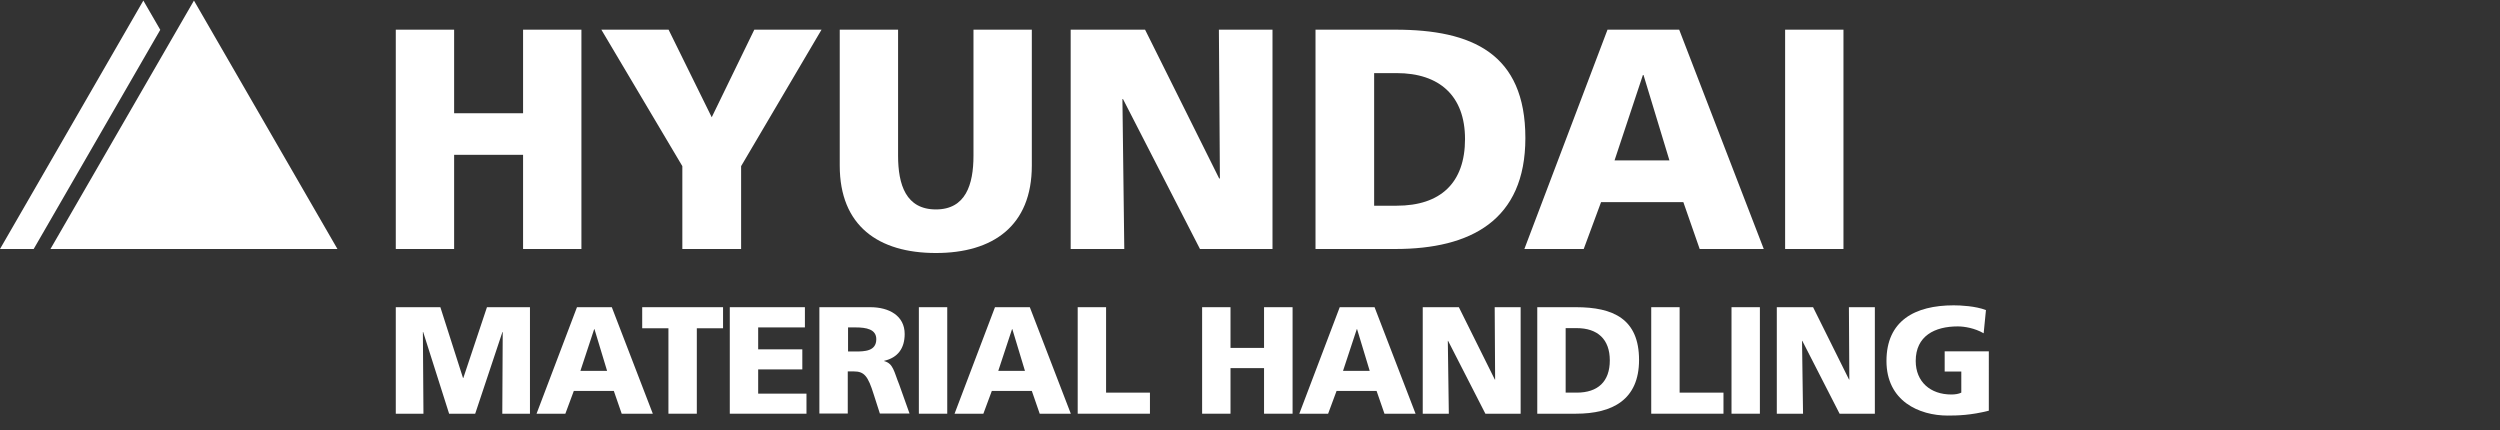 <?xml version="1.0" encoding="UTF-8"?> <!-- Generator: Adobe Illustrator 23.0.3, SVG Export Plug-In . SVG Version: 6.00 Build 0) --> <svg xmlns="http://www.w3.org/2000/svg" xmlns:xlink="http://www.w3.org/1999/xlink" x="0px" y="0px" viewBox="0 0 1744 300.3" style="enable-background:new 0 0 1744 300.3;" xml:space="preserve"><rect x="0" y="0" width="1744" height="300.3" fill="#333333" stroke="none"/> <style type="text/css"> .st0{display:none;} .st1{display:inline;fill:#FFFFFF;} .st2{fill:#FFFFFF;} </style> <g id="Layer_1" class="st0"> <path class="st1" d="M136,0c6.1,10.9,12,21.8,18.2,32.6c26.3,45.7,52.8,91.4,79.1,137.1c0.5,0.8,0.9,1.7,1.7,3.1 c-66.5,0-132.6,0-199.5,0C68.8,114.9,101.9,57.5,135,0C135.3,0,135.7,0,136,0z"></path> <path class="st1" d="M0,172c1.6-2.4,3.4-4.8,4.9-7.3C36.6,109.8,68.3,54.9,100,0c0.3,0,0.7,0,1,0c3.1,5.8,6,11.7,9.3,17.4 c1.3,2.3,1.3,3.9,0,6.3C82.1,72.4,54,121.1,25.7,169.8c-0.9,1.5-3.1,3.1-4.8,3.2c-7,0.3-14,0-20.9,0C0,172.7,0,172.3,0,172z"></path> <path class="st1" d="M1744,228c-5.9,0-11.9,0-18.5,0c0,20.3,0,39.9,0,59.6c-6.9,0-13.2,0-20.1,0c0-19.7,0-39.3,0-59.4 c-6.4,0-12.1,0-18.1,0c0-5,0-9.5,0-14.2c0.9-0.2,1.8-0.6,2.8-0.6c17,0,33.9,0,50.9,0c1,0,1.9,0.4,2.9,0.6 C1744,218.7,1744,223.3,1744,228z"></path> <path class="st1" d="M885.7,173.2c-16.3,0-32.3,0.1-48.2-0.2c-1.4,0-3.4-1.9-4.1-3.4c-11.6-22.3-23-44.7-34.4-67 c-5.4-10.4-10.8-20.9-16.7-32.4c0,34.9,0,68.6,0,102.6c-12,0-24.2,0-36.7,0c0-50.6,0-101.2,0-152.4c1.5-0.1,3.1-0.2,4.7-0.2 c14.2,0,28.3,0.1,42.5-0.1c3.6-0.1,5.3,1.2,6.8,4.3c15.4,31.2,30.9,62.3,46.4,93.4c0.7,1.5,1.5,2.9,2.8,5.3c0-34.8,0-68.4,0-102.5 c12.2,0,24.5,0,37.2,0C885.7,71.3,885.7,121.8,885.7,173.2z"></path> <path class="st1" d="M915.7,172.9c0-51,0-101.6,0-152c0.5-0.3,0.8-0.6,1.1-0.6c27.3,0.6,54.6,0.7,81.8,1.9 c12.2,0.6,23.7,4.8,34.3,11.2c13.5,8.3,21.8,20.4,25.7,35.5c4.2,16.4,4.5,32.9,0.9,49.5c-6.1,27.7-24.1,43.9-50.8,50.3 c-11.9,2.8-24.3,3.9-36.5,4.4c-17.5,0.7-35,0.2-52.5,0.2C918.5,173.2,917.3,173,915.7,172.9z M956.9,142.8c5.8,0,11.2,0.2,16.7,0 c10.9-0.5,21.6-2.2,30.5-9.3c13.4-10.7,15.9-25.5,15.1-41.4c-0.9-16.2-7.2-29.3-22.7-36.5c-12.7-6-26.2-4.8-39.7-4.5 C956.9,81.8,956.9,112,956.9,142.8z"></path> <path class="st1" d="M364.2,78.1c0-19.4,0-38.3,0-57.6c13.6,0,26.9,0,40.5,0c0,50.7,0,101.4,0,152.4c-13.3,0-26.5,0-40.3,0 c0-21.4,0-42.8,0-64.6c-16,0-31.6,0-47.7,0c0,21.5,0,42.9,0,64.6c-14,0-27.3,0-40.9,0c0-50.9,0-101.6,0-152.5c13.6,0,26.9,0,40.8,0 c0,19.3,0,38.4,0,57.7C332.6,78.1,348,78.1,364.2,78.1z"></path> <path class="st1" d="M584.4,20.4c13.7,0,26.8,0,40.5,0c0.1,2,0.2,3.9,0.2,5.8c0,26.7-0.2,53.3,0.1,80c0.1,7.2,0.9,14.7,2.8,21.7 c3.3,12.3,11.4,17.5,24.6,17.3c11.3-0.2,19.2-6.1,22.2-17.9c1.5-6.1,2.3-12.5,2.3-18.7c0.2-27.3,0.1-54.7,0.1-82c0-2,0-3.9,0-6.1 c13.9,0,27.1,0,40.9,0c0.1,1.8,0.2,3.6,0.3,5.4c0,29,0.1,58-0.1,87c-0.1,6.8-0.6,13.7-2.1,20.3c-4.3,19.5-16.4,32.5-35.4,38.5 c-19.9,6.3-40.1,6.4-59.9-0.3c-22.3-7.5-33.9-23.8-36-46.8c-0.9-10.4-0.6-21-0.7-31.5c-0.1-22.2,0-44.3,0-66.5 C584.4,24.6,584.4,22.6,584.4,20.4z"></path> <path class="st1" d="M1227.5,173.2c-14.3,0-28,0.1-41.6-0.1c-1.4,0-3.4-1.8-4-3.2c-3.2-8.4-6.1-16.9-9-25.4c-0.9-2.7-2.1-4-5.2-4 c-16.5,0.2-33,0.2-49.5,0c-3.1,0-4.3,1.3-5.3,3.9c-3,8.5-6.1,16.9-9.3,25.3c-0.5,1.3-1.9,3.3-2.9,3.3c-13.1,0.2-26.2,0.1-39.9,0.1 c5.5-14.6,10.8-28.6,16.1-42.5c13.3-35.1,26.7-70.2,39.9-105.4c1.5-3.9,3.3-5.3,7.5-5.2c13.5,0.3,27,0.2,40.5,0.1 c2.8,0,4.4,0.6,5.5,3.5c18.7,48.9,37.6,97.7,56.5,146.6C1227,170.9,1227.1,171.8,1227.5,173.2z M1124.2,110.8c12.8,0,24.9,0,37.4,0 c-5.9-19.5-11.7-38.5-17.8-58.8C1136.9,72.4,1130.6,91.4,1124.2,110.8z"></path> <path class="st1" d="M495.6,80.8c6.9-14.1,13.4-27.6,19.9-41c2.7-5.5,5.3-11.1,8.2-16.5c0.7-1.3,2.5-3,3.7-3 c14.6-0.2,29.2-0.1,44.7-0.1c-1.2,2.2-2,3.7-2.9,5.2c-16.7,28.4-33.5,56.7-50,85.2c-1.9,3.2-3,7.4-3,11.1 c-0.3,16.9-0.1,33.9-0.1,51.2c-13.8,0-27.1,0-41,0c0-8.3,0-16.4,0-24.5c0-4.8-0.5-9.7,0.1-14.5c1.6-12.9-2.7-23.7-9.5-34.5 C450.3,75,436,50,421.3,25.3c-0.8-1.4-1.5-2.9-2.7-5.1c3.7,0,6.8,0,9.9,0c11,0,22,0.1,33-0.1c3.1-0.1,4.7,1,6,3.8 c8.4,17.4,17,34.6,25.5,51.9C493.7,77.2,494.5,78.7,495.6,80.8z"></path> <path class="st1" d="M1282.9,173c-13.6,0-26.9,0-40.4,0c0-50.8,0-101.4,0-152.4c13.4,0,26.7,0,40.4,0 C1282.9,71.2,1282.9,121.8,1282.9,173z"></path> <path class="st1" d="M1461.8,235.1c0,17.4,0,34.8,0,52.5c-6.4,0-12.5,0-19,0c0-24.5,0-48.9,0-74.2c7.6,0,15.2,0,22.8,0 c8.1,0,8.2,0,10.7,7.8c4.3,13.3,8.5,26.6,13.2,41c1.7-4.9,3.1-8.9,4.5-12.8c3.6-10.7,7.3-21.4,10.6-32.2c0.9-2.8,2.1-4,5.2-4 c8.6,0.2,17.2,0.1,26,0.1c0,25,0,49.5,0,74.2c-6.3,0-12.4,0-18.9,0c0-17.6,0-35.2,0-52.8c-0.3-0.1-0.5-0.2-0.8-0.3 c-0.6,1.6-1.3,3.1-1.8,4.7c-5,15-10.1,30-14.9,45c-0.9,2.9-2.3,3.8-5.3,3.8c-14.3,0.1-14.3,0.2-18.7-13.4 c-4.2-13.1-8.3-26.3-12.4-39.4C1462.5,235.1,1462.1,235.1,1461.8,235.1z"></path> <path class="st1" d="M442.4,287.6c-6.3,0-11.9,0-17.9,0c0-24.6,0-49,0-74.2c7.8,0,15.6-0.2,23.3,0.2c1.2,0.1,2.8,2,3.5,3.5 c6.6,13,13.1,26.2,19.6,39.3c0.7,1.4,1.5,2.8,3.1,4.1c0-15.5,0-30.9,0-46.7c6.3,0,12,0,18.1,0c0,24.6,0,49,0,74.1 c-7.7,0-15.3,0.2-22.9-0.2c-1.2-0.1-2.7-2.2-3.4-3.6c-7.7-14.9-15.3-29.9-23.6-46C442.4,255.3,442.4,271.3,442.4,287.6z"></path> <path class="st1" d="M1083.3,213.9c0,24.7,0,49,0,73.9c-7.8,0-15.4,0.2-23-0.2c-1.2-0.1-2.7-2.1-3.5-3.5 c-7.1-13.7-14.1-27.5-21.2-41.2c-0.6-1.1-1.3-2.2-2.5-4.3c0,17,0,32.8,0,48.9c-5.9,0-11.6,0-17.8,0c0-24.4,0-48.9,0-74.1 c7.7,0,15.5-0.2,23.3,0.2c1.2,0.1,2.8,2.1,3.5,3.5c6.7,13.2,13.2,26.5,19.8,39.7c0.7,1.4,1.5,2.8,2.9,5.5c0-16.9,0-32.4,0-48.4 C1071.2,213.9,1077,213.9,1083.3,213.9z"></path> <path class="st1" d="M1630,238.7c0,17.1,0,32.7,0,48.8c-5.9,0-11.6,0-17.8,0c0-24.5,0-49,0-74.1c7.8,0,15.4-0.2,23,0.2 c1.3,0.1,2.9,1.9,3.6,3.3c6.8,13.3,13.4,26.7,20.1,40.1c0.7,1.4,1.5,2.8,3,5.4c0-17.1,0-32.7,0-48.7c6.1,0,11.9,0,17.9,0 c0,24.6,0,49,0,74.1c-7.7,0-15.3,0.2-22.9-0.2c-1.2-0.1-2.7-2.2-3.4-3.6c-6.9-13.3-13.6-26.6-20.4-39.9 C1632.3,242.7,1631.4,241.3,1630,238.7z"></path> <path class="st1" d="M1243.5,284.8c5.6,5.2,10.5,9.8,16.5,15.4c-8,0-14.8,0.5-21.4-0.3c-2.7-0.3-5.2-3.3-7.4-5.4 c-3.5-3.5-7.2-5.4-12.5-5.9c-19.1-1.7-30.5-14.1-31.7-33.4c-0.6-9.1,0.1-18,4.5-26.2c6.8-12.9,22.4-19.3,39.7-16.5 c18.4,2.9,28.9,14.4,29.9,33c0.3,5,0.2,10-0.6,14.9C1258.8,270.8,1253.6,279.3,1243.5,284.8z M1206.7,250.7 c1.3,4.8,2.2,10.1,4.2,14.9c2.2,5.6,7,8.3,13,8.4c6.3,0.1,10.9-3,13.5-8.6c4.5-9.7,4.5-19.7,0.3-29.5c-2.6-6.1-7.6-9.1-14.3-8.9 c-6.5,0.2-11.1,3.6-13.3,9.5C1208.5,240.8,1207.9,245.5,1206.7,250.7z"></path> <path class="st1" d="M418.3,251.2c-2,7.1-3.1,14.7-6.3,21.2c-7,14-20.1,17.6-34.5,17c-27.4-1.2-35.9-20.5-34.9-41.6 c0.3-5.5,1.7-11.2,3.6-16.4c3-8,8.9-13.5,17-16.5c10.7-3.9,21.6-4.1,32.3-0.3c14.4,5.1,19.9,16.6,21.4,30.8c0.2,1.8,0,3.7,0,5.5 C417.4,251,417.8,251.1,418.3,251.2z M397.3,250.7c-1.5-5.5-2.5-11-4.6-15.9c-2.4-5.5-7.3-7.9-13.4-7.8c-5.9,0.1-10.4,2.8-12.8,8 c-4.8,10.4-4.8,20.9,0.1,31.3c2.6,5.4,7.2,8.1,13.3,8.1c5.9-0.1,10.6-2.7,12.8-7.9C394.8,261.5,395.8,256.1,397.3,250.7z"></path> <path class="st1" d="M932.5,250.4c0.4-3.5,0.5-7,1.2-10.4c3.4-16.7,13.8-26.3,30.7-27.7c5.6-0.5,11.4-0.2,16.8,1 c12.2,2.6,20.3,10.1,23.9,22.2c2.9,9.7,3,19.4,0.4,29.1c-5,18.7-19.8,25.9-37.7,24.8C944.3,287.9,932.7,274.6,932.5,250.4z M987.4,250.2c-1.4-5.4-2.2-10.3-4-14.6c-2.4-5.7-7.1-8.6-13.4-8.6c-6.3,0-11,2.9-13.5,8.5c-4.4,10.1-4.5,20.4,0.2,30.4 c2.5,5.5,6.9,8.4,13,8.5c6.3,0.1,11.2-2.7,13.5-8.5C985.2,260.8,986.1,255.2,987.4,250.2z"></path> <path class="st1" d="M674.6,250.8c8.5,11.1,10.1,24.6,16,37c-6.9,0-12.7,0.2-18.4-0.2c-1.4-0.1-3.3-1.9-3.8-3.3 c-2.3-5.9-3.9-12-6.3-17.8c-2.9-7.2-6.1-8.7-14.7-7.4c0,9.3,0,18.7,0,28.4c-6.8,0-13.1,0-19.8,0c0-24.5,0-49,0-74.1 c7.6,0,15-0.1,22.5,0c6,0.1,12-0.1,17.9,0.5c10.7,1.1,17,6.6,18.5,15.2C688.1,238.8,684.3,245.7,674.6,250.8z M647.6,227.6 c0,6.1,0,11.1,0,16.7c4.3-0.2,8.3-0.1,12.2-0.7c4-0.6,6.7-3.1,6.8-7.4c0.2-4.3-2.4-6.9-6.4-7.6C656.2,228,652,228,647.6,227.6z"></path> <path class="st1" d="M696.8,213.8c6.2,0,12.6,0,19.4,0c0,13.9-0.1,27.5,0.1,41.2c0.1,3.8,0.6,7.7,1.6,11.3 c1.6,5.5,5.6,7.9,11.3,7.8c5.4-0.1,9.3-2.7,10.7-8c1-3.6,1.4-7.5,1.4-11.3c0.2-13.5,0.1-26.9,0.1-40.9c6.7,0,13,0,19.5,0 c0.2,0.4,0.6,0.9,0.6,1.3c0,15.3,0.5,30.6-0.1,45.9c-0.6,16.1-8.5,24.9-24.5,27.1c-6.8,0.9-14,0.5-20.7-0.9 c-11.1-2.4-18.7-9.9-19.2-21.4C696.1,248.7,696.8,231.4,696.8,213.8z"></path> <path class="st1" d="M1288.9,213.8c0,14.1-0.1,27.9,0.1,41.7c0,3.5,0.3,7,1.1,10.4c1.5,5.9,5.5,8.8,11.2,8.9 c5.8,0.1,10.2-3.1,11.6-9c0.8-3.2,1.1-6.6,1.1-9.9c0.1-13.8,0.1-27.6,0.1-41.9c6.6,0,13,0,20,0c0,3.1,0,6.2,0,9.3 c0,11-0.4,22,0.1,33c1.2,26.5-15.5,34.5-36,33.4c-20-1.1-29.3-11.4-29.3-31.5c0-14.6,0-29.3,0-44.3 C1275.6,213.8,1282,213.8,1288.9,213.8z"></path> <path class="st1" d="M1600.9,273.3c0,5.2,0,9.5,0,14.2c-17.7,0-35.3,0-53.3,0c0-24.4,0-48.9,0-73.8c17.3,0,34.5,0,52,0 c0,4.7,0,9.1,0,14c-10.7,0-21.1,0-32,0c0,5.1,0,9.8,0,15c10.1,0,20,0,30.1,0c0,4.9,0,9.3,0,14.2c-10.1,0-20,0-30.2,0 c0,5.5,0,10.6,0,16.3C1578.6,273.3,1589.5,273.3,1600.9,273.3z"></path> <path class="st1" d="M1178.9,227.9c-10.9,0-21.2,0-31.8,0c0,4.9,0,9.5,0,14.7c9.7,0,19.5,0,29.6,0c0,4.9,0,9.3,0,14.2 c-9.6,0-19.4,0-29.5,0c0,5.6,0,10.8,0,16.6c10.8,0,21.6,0,32.6,0c0,5,0,9.4,0,14.2c-17.5,0-34.9,0-52.7,0c0-24.4,0-48.8,0-73.6 c17.1,0,34.3,0,51.7,0C1178.9,218.4,1178.9,222.8,1178.9,227.9z"></path> <path class="st1" d="M1398.3,262.4c0,8.3,0,16.5,0,25.1c-6.9,0-13.2,0-19.9,0c0-24.6,0-49,0-74.1c13.7,0.5,27.4-1.6,40.7,2.1 c11.9,3.3,16.7,11.1,16,24.7c-0.5,10.6-7.9,18.6-19.6,20.6C1410,261.8,1404.4,261.9,1398.3,262.4z M1398.5,247.3 c5.7,0.1,11.9,1.6,15-4.2c1.6-3,1.6-8.2-0.1-11.1c-3.2-5.5-9.3-4.3-14.9-3.8C1398.5,234.6,1398.5,240.7,1398.5,247.3z"></path> <path class="st1" d="M503.7,286c0.6-5.6,1.1-10.7,1.5-15.5c6.7,1.2,13.1,2.6,19.6,3.5c2.7,0.3,5.8,0,8.3-1.1c2-0.9,4.2-3.2,4.5-5.1 c0.2-1.9-1.4-4.8-3.1-6.2c-2.1-1.7-5-2.5-7.7-3.5c-3.9-1.5-7.9-2.5-11.7-4.2c-8-3.4-12.1-9.5-12.2-18.3 c-0.2-8.9,3.5-15.5,11.6-19.3c12.2-5.8,24.9-5.1,37.6-2.1c0.9,0.2,2.2,1.8,2.2,2.6c-0.1,4.3-0.6,8.5-1,12.7 c-5.7-0.9-11.1-2-16.4-2.5c-2.9-0.2-6.1,0.2-8.8,1.3c-1.8,0.7-3.9,3.1-4.1,4.9c-0.2,1.8,1.6,4.3,3.2,5.4c2.3,1.6,5.2,2.2,7.9,3.1 c2.8,0.9,5.8,1.6,8.6,2.6c10.6,4,15,10.1,14.9,20.5c-0.1,10.7-5.1,18-15.3,21.5C530.2,290.9,517.1,289.3,503.7,286z"></path> <path class="st1" d="M833.1,231.6c-5.1-1.5-9.8-3.2-14.6-4.1c-14.5-2.6-26.3,6.3-27.6,20.4c-1.4,15.3,7.9,26.1,23.2,26.1 c6.4,0,12.8-1.6,19.7-2.6c0.3,3.9,0.8,8.3,0.8,12.7c0,0.9-1.5,2.5-2.6,2.7c-11.7,2.8-23.4,3.5-35.1,0.2 c-18.7-5.4-28-19.4-26.9-40.2c1-17.5,13.4-30.6,31.4-33.6c10.1-1.7,19.9-0.8,29.7,1.9c2.5,0.7,3.7,1.6,3.2,4.4 C833.7,223.4,833.5,227.6,833.1,231.6z"></path> <path class="st1" d="M336.6,271.3c0.3,3.9,0.7,8.2,0.8,12.5c0,1-1.2,2.6-2,2.8c-16.3,3.8-32.4,4.5-47.3-5.1 c-12.9-8.3-18-23.5-14.3-40.6c3.3-15,14.4-25.1,30.4-27.8c11.2-1.9,22.1-0.7,33.2,3c-0.5,5.3-1,10.4-1.5,15.5 c-5-1.4-9.6-3.2-14.5-4.1c-14.8-2.6-26.6,6.3-27.8,20.7c-1.3,15.2,8.2,25.9,23.6,25.7C323.7,273.8,330,272.2,336.6,271.3z"></path> <path class="st1" d="M619.6,213.7c0,4.7,0,9.2,0,14.3c-5.7,0-11.5,0-17.9,0c0,20.2,0,39.7,0,59.5c-6.9,0-13.2,0-20.1,0 c0-19.5,0-39.1,0-59.2c-6.4,0-12.1,0-18.2,0c0-5.2,0-9.7,0-14.6C582.2,213.7,600.8,213.7,619.6,213.7z"></path> <path class="st1" d="M895.6,213.7c0,4.7,0,9.2,0,14.2c-5.7,0-11.5,0-17.9,0c0,20.2,0,39.7,0,59.5c-6.9,0-13.2,0-20.1,0 c0-19.5,0-39,0-59.2c-6.4,0-12.1,0-18.2,0c0-5.2,0-9.7,0-14.6C858.2,213.7,876.8,213.7,895.6,213.7z"></path> <path class="st1" d="M903.7,287.5c0-24.5,0-48.9,0-73.6c6.5,0,12.8,0,19.5,0c0,24.5,0,48.9,0,73.6 C916.8,287.5,910.4,287.5,903.7,287.5z"></path> <path class="st1" d="M1346.6,213.8c6.3,0,12.7,0,19.4,0c0,24.6,0,49,0,73.7c-6.4,0-12.7,0-19.4,0 C1346.6,263.1,1346.6,238.6,1346.6,213.8z"></path> </g> <g id="Layer_2"> <polygon class="st2" points="276.1,20.7 316.8,20.7 316.8,79 364.9,79 364.9,20.7 405.6,20.7 405.6,173.7 364.9,173.7 364.9,108 316.8,108 316.8,173.7 276.1,173.7 276.1,20.7 "></polygon> <polygon class="st2" points="476,115.9 419.5,20.7 466.4,20.7 496.5,81.8 526.2,20.7 573.1,20.7 517,115.9 517,173.7 476,173.7 476,115.9 "></polygon> <path class="st2" d="M719.8,115.5c0,42.1-27.1,61-66.9,61c-40.1,0-67.1-18.9-67.1-61V20.7h40.7v87.9c0,20.3,5.5,37.5,26.4,37.5 c20.7,0,26.2-17.2,26.2-37.5V20.7h40.7V115.5L719.8,115.5z"></path> <polygon class="st2" points="746.9,20.7 798.8,20.7 850.5,124.5 851,124.5 850.3,20.7 887.7,20.7 887.7,173.7 837.1,173.7 783.4,69.1 783,69.1 784.3,173.7 746.9,173.7 746.9,20.7 "></polygon> <path class="st2" d="M917.7,173.7h55.7c52.4,0,90.7-19.9,90.7-77.4c0-59-37.2-75.6-90.7-75.6h-55.7V173.7L917.7,173.7z M958.6,51 h15.7c29.9,0,47.7,15.9,47.7,46c0,30.6-17.1,46.5-47.7,46.5h-15.7V51"></path> <path class="st2" d="M1063.4,173.7h41.4l12.1-32.7h57.4l11.4,32.7h44.7l-59-153h-50L1063.4,173.7L1063.4,173.7z M1164.6,111.9 h-38.3l19.8-59.6h0.4L1164.6,111.9L1164.6,111.9z"></path> <polygon class="st2" points="1245.3,20.7 1286,20.7 1286,173.7 1245.3,173.7 1245.3,20.7 "></polygon> <polygon class="st2" points="35.2,173.7 135.3,0.4 235.4,173.7 35.2,173.7 "></polygon> <polygon class="st2" points="100,0.4 0,173.7 23.5,173.7 111.8,20.8 100,0.4 "></polygon> <polygon class="st2" points="276.1,214.3 307.2,214.3 323,263.7 323.2,263.7 339.7,214.3 369.7,214.3 369.7,288.6 350.4,288.6 350.7,231.6 350.5,231.6 331.5,288.6 313.3,288.6 295.2,231.6 295,231.6 295.4,288.6 276.1,288.6 276.1,214.3 "></polygon> <path class="st2" d="M414.7,229.6h-0.2l-9.6,29.1h18.6L414.7,229.6L414.7,229.6z M402.5,214.3h24.3l28.6,74.3h-21.7l-5.5-15.9 h-27.9l-5.9,15.9h-20.1L402.5,214.3L402.5,214.3z"></path> <polygon class="st2" points="466.3,229 448,229 448,214.3 504.4,214.3 504.4,229 486.1,229 486.1,288.6 466.3,288.6 466.3,229 "></polygon> <polygon class="st2" points="509.1,214.3 561.5,214.3 561.5,228.4 528.9,228.4 528.9,243.7 559.7,243.7 559.7,257.7 528.9,257.7 528.9,274.6 562.6,274.6 562.6,288.6 509.1,288.6 509.1,214.3 "></polygon> <path class="st2" d="M591.6,245.2h5.2c6.4,0,14.5-0.2,14.5-8.6c0-6.9-6.9-8.2-14.5-8.2h-5.2V245.2L591.6,245.2z M571.8,214.3h35.3 c13.2,0,24,6,24,18.7c0,9.9-4.7,16.5-14.3,18.7v0.2c6.4,1.7,6.8,7.3,10.5,16.4l7.2,20.2h-20.7l-4.3-13.4c-4-12.8-6.6-16-13.9-16 h-4.2v29.4h-19.8V214.3L571.8,214.3z"></path> <polygon class="st2" points="641,214.3 660.8,214.3 660.8,288.6 641,288.6 641,214.3 "></polygon> <path class="st2" d="M706.2,229.6H706l-9.6,29.1H715L706.2,229.6L706.2,229.6z M694.1,214.3h24.3l28.6,74.3h-21.7l-5.5-15.9h-27.9 l-5.9,15.9h-20.1L694.1,214.3L694.1,214.3z"></path> <polygon class="st2" points="751.8,214.3 771.6,214.3 771.6,273.9 802.2,273.9 802.2,288.6 751.8,288.6 751.8,214.3 "></polygon> <polygon class="st2" points="838.6,214.3 858.4,214.3 858.4,242.7 881.8,242.7 881.8,214.3 901.7,214.3 901.7,288.6 881.8,288.6 881.8,256.8 858.4,256.8 858.4,288.6 838.6,288.6 838.6,214.3 "></polygon> <path class="st2" d="M946.7,229.6h-0.2l-9.6,29.1h18.6L946.7,229.6L946.7,229.6z M934.6,214.3h24.3l28.6,74.3h-21.7l-5.5-15.9 h-27.9l-5.9,15.9h-20.1L934.6,214.3L934.6,214.3z"></path> <polygon class="st2" points="992.5,214.3 1017.7,214.3 1042.8,264.8 1043,264.8 1042.7,214.3 1060.8,214.3 1060.8,288.6 1036.2,288.6 1010.2,237.8 1010,237.8 1010.7,288.6 992.5,288.6 992.5,214.3 "></polygon> <path class="st2" d="M1092.2,273.9h7.7c14.8,0,23.1-7.7,23.1-22.5c0-14.8-8.6-22.5-23.1-22.5h-7.7V273.9L1092.2,273.9z M1072.4,214.3h27c25.9,0,44,8.1,44,36.8c0,27.8-18.6,37.5-44,37.5h-27V214.3L1072.4,214.3z"></path> <polygon class="st2" points="1151.9,214.3 1171.7,214.3 1171.7,273.9 1202.3,273.9 1202.3,288.6 1151.9,288.6 1151.9,214.3 "></polygon> <polygon class="st2" points="1207.9,214.3 1227.7,214.3 1227.7,288.6 1207.9,288.6 1207.9,214.3 "></polygon> <polygon class="st2" points="1239.5,214.3 1264.8,214.3 1289.9,264.8 1290.1,264.8 1289.8,214.3 1307.9,214.3 1307.9,288.6 1283.3,288.6 1257.3,237.8 1257.1,237.8 1257.8,288.6 1239.5,288.6 1239.5,214.3 "></polygon> <path class="st2" d="M1387.4,286.5c-12.6,3.2-21.9,3.4-28.7,3.4c-19.8,0-42.7-10-42.7-38.1c0-28,19.7-38.8,46.9-38.8 c4.9,0,15.2,0.5,22.5,3.3l-1.6,16.2c-6.2-3.6-13.4-4.8-18.1-4.8c-16.1,0-29.3,6.7-29.3,24.1c0,14.6,10.3,23.4,24.8,23.4 c2.7,0,5.2-0.4,7-1.3v-14.7h-11.6v-14.1h30.8V286.5L1387.4,286.5z"></path> </g> </svg> 